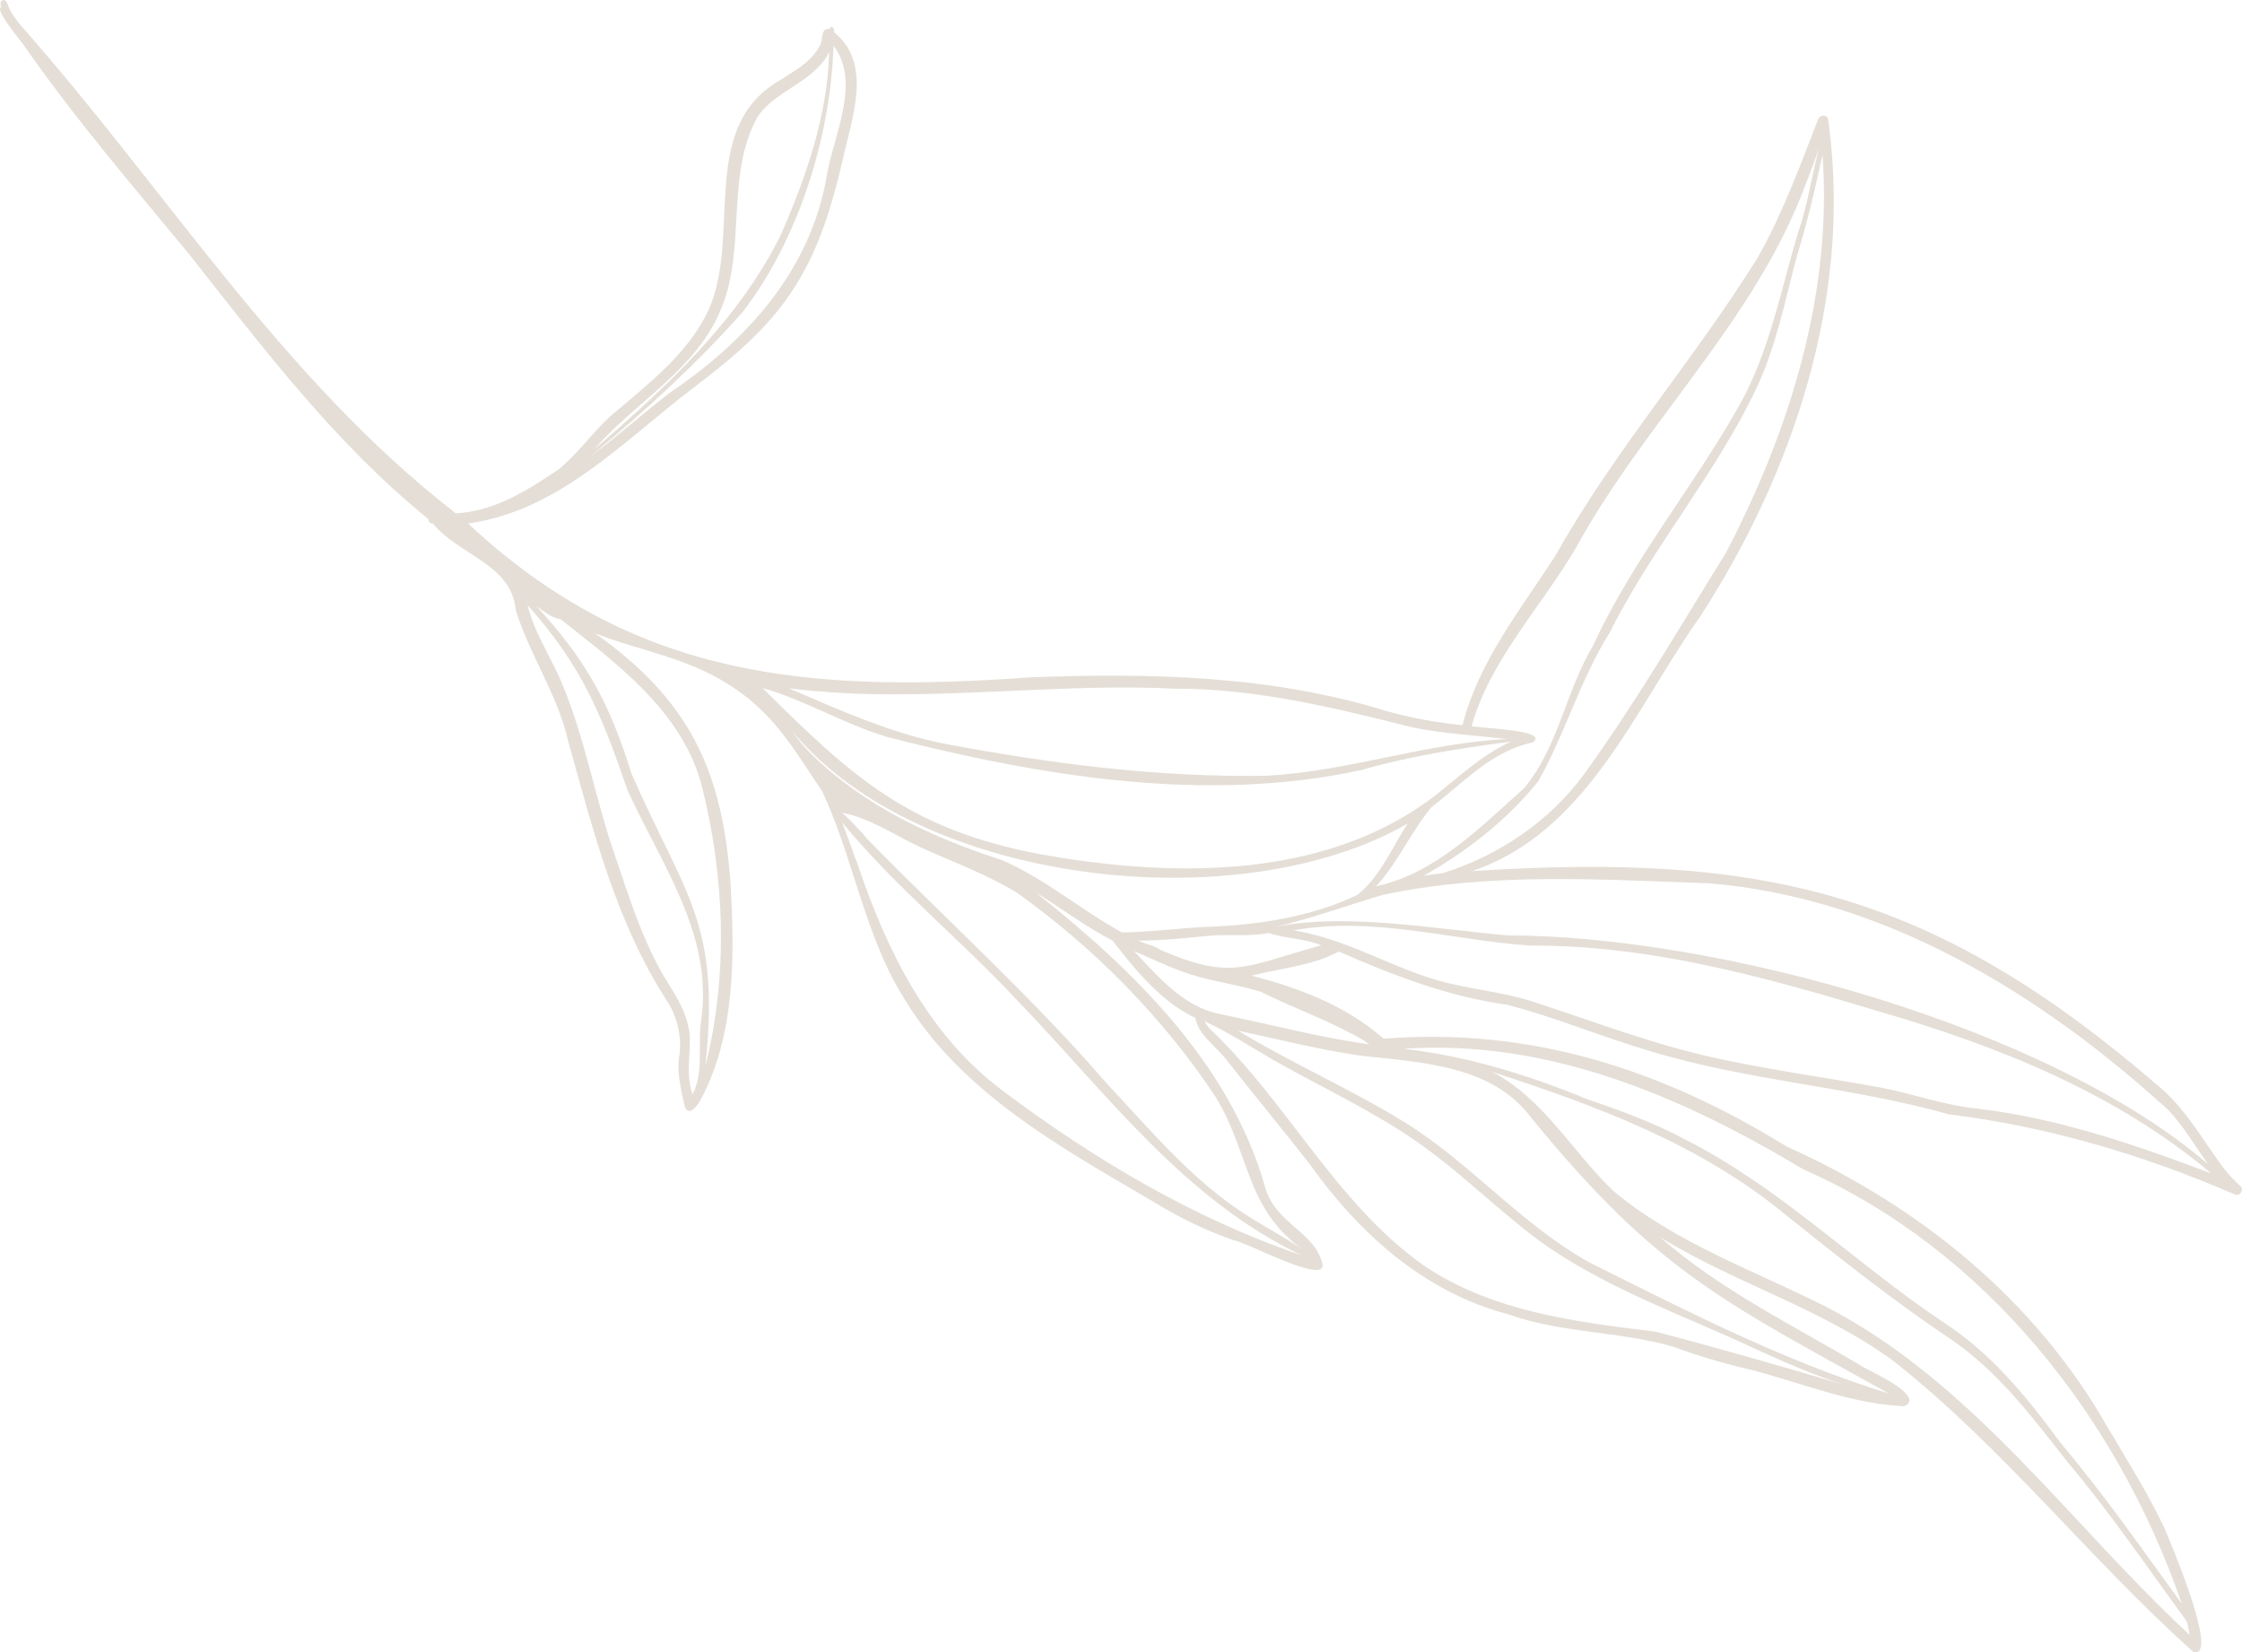 <svg xmlns="http://www.w3.org/2000/svg" xmlns:xlink="http://www.w3.org/1999/xlink" width="1178.865" height="868.76" viewBox="0 0 1178.865 868.76">
  <defs>
    <clipPath id="clip-path">
      <path id="Pfad_37850" data-name="Pfad 37850" d="M959.8,686.9c-37.665-19.009-79.06-33.478-111.625-60.865-21.378-20.469-36.731-48.585-63.57-62.48,54.845,17.838,109.5,38.018,154.454,75.3,28.567,22.808,57.074,45.559,87.519,65.842,24.353,16.819,42.221,40.61,60.275,63.638,22.635,26.859,42.365,55.958,63.045,84.258.586,2.321,1.088,4.674,1.464,7.03C1088.56,801.533,1037.374,726.7,959.8,686.9m123.692,71.753c-17.544-23.913-36.444-47.136-61.6-63.43-46.272-30.862-86.087-71.087-136.125-96.258-16.236-8.723-33.535-15.009-50.941-20.917-31.162-12.861-63.306-22.822-96.914-26.641,76.081-5.152,146.392,25.071,210.29,63.41,95.52,42,164.8,130.083,198.616,227.268.11.339.222.685.333,1.023-20.783-28.486-40.861-57.46-63.656-84.454M835.314,663.53c-35.5-19.828-61.978-51.875-96.4-73.256-28.5-17.662-59.323-30.991-87.986-48.393,6.175,1.358,12.35,2.7,18.516,4.1,15.352,3.481,30.728,6.854,46.318,9.1,31.655,3.564,68.706,4.83,89.5,32.752,65.609,80.255,99.782,95.909,187.916,144.84-54.867-16.873-106.6-43.531-157.861-69.137m35.238,36.632C828.377,695.01,784.6,689.7,748.465,665.253c-46.04-32.649-71.7-85.942-112.327-124.356a23.592,23.592,0,0,1-2.89-3.953c13.673,6.163,26.113,14.688,39.17,21.989,24.661,13.832,50.471,25.792,73.655,42.108C768.249,616.6,787.383,636,809.1,652.154c34.744,25.221,75.884,39.212,114.463,57.321,14.989,6.858,30.129,13.465,45.821,18.564-32.86-9.714-65.716-19.247-98.835-27.876M642.49,533.388c-19.79-3.508-33.019-19.38-46.18-33.3,11.2,4.744,22.1,10.285,33.918,13.447,10.756,3.061,22.071,4.521,32.848,7.977,17.987,8.965,37.06,15.5,54.415,25.75.761.624,1.569,1.243,2.414,1.835-26.1-3.641-51.619-10.457-77.415-15.707m24.679-42.8c8.386,2.874,18.818,2.761,27.513,6.429-1.61.456-3.219.914-4.816,1.373-35.8,10.2-43.653,16.79-79.944.91-3.209-2.305-7.723-2.836-11.264-4.758,13.156.04,26.19-1.576,39.257-2.711,3.574-.209,7.166-.189,10.757-.169,1.051.006,2.1.012,3.153.012a83.066,83.066,0,0,0,15.344-1.085m371.976,92.237c-17.151-1.8-33.336-7.747-50.2-11-26.754-4.959-53.75-8.6-80.4-14.163-35.387-7-69.043-20.139-103.24-31.262-15.907-5.012-32.675-6.267-48.713-10.772C741.6,511.4,727.44,504.575,713,498.834c-10.607-4.23-21.5-7.816-32.746-9.689,41.688-7.534,82.676,5.094,124.123,8.014,62.8-.373,123.825,16.528,183.481,34.584,62.588,18.2,124.579,42.813,174.908,85.248-39.942-15.151-81.02-29.206-123.619-34.17M727.324,470.454c55.917-11.9,114.572-8.051,171.416-6.026,92.12,7.57,174.558,58.213,241.493,119.3,8.02,8.581,13.947,18.822,20.753,28.341-83.879-72.222-258.333-120.241-368.29-120.25-37.1-3.214-84.5-11.964-121.724-4.586,15.9-3.527,40.783-12.243,56.353-16.782M526.57,572.989c-38.249-28.87-59.985-72.551-75.085-116.972-2.862-7.827-5.665-15.674-8.581-23.474,27.94,33.909,62.317,61.559,92.191,93.674,46.882,48.563,86.921,103.983,149.3,133.789-57.164-19.51-109.657-50.818-157.824-87.017m129.215,66.119c-28.842-18.222-50.753-44.859-73.874-69.494-39.178-45.393-83.721-85.4-125.562-128.162a168.929,168.929,0,0,0-13.52-14.174c15.289,3.074,28,12.178,41.964,18.548,16.672,7.514,33.942,13.857,49.637,23.363,40.8,28.957,77.457,66.186,105.029,107.982,17.806,29.39,15.471,58.566,45.761,79.93-9.521-6.451-19.737-11.825-29.434-17.994M526.639,452.147c-36.151-11.681-71.338-27.977-99.011-54.684a77.432,77.432,0,0,1-11.041-13.02c66.872,81.047,234.828,99.731,323.577,48.569-8.395,12.762-14.241,27.851-26.473,37.519-24.306,11.678-53.013,15.94-79.43,16.8-14.854.769-29.59,2.667-44.257,2.958-21.586-11.751-40.613-28.393-63.365-38.142m19.374-3.2c-68.057-13.079-98.051-40.453-145.039-87.188,22.832,6.461,43.35,19.263,66.183,25.9,80.029,20.443,166.919,35.007,248.654,17.194,25.768-7.387,52.227-11.464,78.755-14.951-14.592,6.568-26.429,17.6-38.775,27.494-37.442,29.245-84.485,39.191-131.868,39.192-26.4,0-52.9-3.086-77.909-7.644m-14.978-85.684c28.913-1.3,57.837-2.6,86.73-1.178,42.8-.126,84.157,10.137,125.359,20.447,16.155,3.259,32.649,4.081,48.991,6.038-42.633,2.209-83.278,16.95-125.811,19.284-56.889,1.056-113.906-6.326-169.729-16.827-28.617-5.649-55.147-17.749-81.807-29.116a452.81,452.81,0,0,0,56.364,3.149c19.954,0,39.924-.9,59.9-1.8m-198.911,43.7c-11.394-36.783-23.8-59.857-50.075-88.253,3.958,2.608,7.934,6.24,12.741,6.9,29.665,23.419,63.058,47.9,73.815,86.023,12.455,48.173,14.537,100.6,2.254,148.977,8.164-75.48-10.583-89.495-38.735-153.648m30.648,138.432c-.718-10.071-5.367-18.827-10.7-27.19-13.732-21.512-21.022-45.9-29.221-69.852-10.112-29.611-15.405-60.776-27.62-89.679-4.845-11.361-11.525-21.894-15.751-33.528-.832-2.306-1.481-4.655-2.1-7.02,28.786,32.3,38.8,57.319,52.592,97.362,17.452,38.472,44.872,75.567,38.833,120.114-2.232,12.98,1.638,27.957-4.652,39.756-3.478-9.855-1.272-19.837-1.379-29.962M808.915,410.656c14.157-25.2,22.013-53.484,37.523-78.133,22.422-44.783,55.649-83.083,77.082-128.357,10.318-21.812,14.985-45.612,21.1-68.8,5.514-17.788,9.76-35.826,13.663-54,5.358,72.813-17.287,145.1-50.66,209.087-24.286,39.116-47.583,79.129-74.575,116.442-18.583,25.373-45.62,43.267-74.675,52.26q-4.878.5-9.722,1.241c22.5-12.594,44.091-29.523,60.268-49.738m-56.259,13.767C769.371,411.6,784.3,394.905,805.725,390.4c9.987-6.663-28.428-7.532-31.952-8.6,10.078-35.583,36.95-62.893,55.168-94.29,36.226-66,94.032-119.142,120.435-190.483q3.641-9.323,7.039-18.781c-3.96,14.824-6.007,30.1-11.161,44.634-9.079,30.584-14.982,62.437-30.856,90.511-24.164,42.919-56.08,81.069-76.733,126.079-14.44,23.967-18.2,53.543-36.48,75.158-23.056,20.476-46.489,44.69-77.622,51.368,11.5-12.537,18.259-28.515,29.093-41.571M378.8,163.264c13.871-31.952,2.525-70.574,19.247-101.339,5.677-8.765,14.759-13.39,23.332-19.273,5.784-3.967,11.548-8.944,14.589-15.249-.743,33.161-12.17,65.838-25.367,96-22.351,45.252-60.418,80.337-98.143,112.806,21.485-24.807,53.174-41.477,66.343-72.944m11.68.812c29.406-38.153,46.216-92.1,47.787-139.988,14.923,19.445-.506,47.975-3.749,69.492-8.687,48.914-42.218,85.887-82.269,112.849-14.041,10.8-27.224,22.7-41.43,33.253,28.117-23.333,55.376-48.266,79.662-75.607M.7,3.761C-3.1,4.7,9.748,20.021,12.248,23.371,38.975,61.931,69.6,97.424,99.39,133.588c38.853,49.221,76.7,99.493,125.725,139.208a2.612,2.612,0,0,0,2.632,2.57c13.426,16.462,41.422,21.4,43.389,45.267,7.255,23.568,21.832,44.184,27.459,68.441,13.225,47.442,25.421,96.339,52.655,138.043a42.93,42.93,0,0,1,6.084,27.063c-1.733,9.512.766,18.6,2.775,27.834,2.22,5.348,6.524-.749,8.129-3.482,18.593-34.395,18.011-76.187,15.877-114.286-4.363-59.672-21.806-96.241-71.268-131.3,19.687,7.781,40.968,11.572,59.922,21.107,31.957,16.075,42.775,37.209,59.552,62.029,15.4,32.273,22.491,74.9,41.166,105.659,29.678,51.766,83.676,81.178,133.522,110.416a213.669,213.669,0,0,0,41.914,20.029c6.125.691,47.61,23.347,46.516,12.688-3.9-17.783-25.6-21.116-30.669-42.255-18.877-64.264-69.188-112.917-120.3-153.511,13.541,8.454,26.385,18.062,40.561,25.481,12.047,15.5,25.455,32.1,43.521,40.634,1.656,8.937,9.926,14.185,15.374,20.783,14.76,18.891,30.12,37.317,44.873,56.224,25.765,36.185,60.006,67.107,103.822,78.659,27.981,10.078,58.207,8.966,86.571,16.976a341,341,0,0,0,41.749,12.411c26.531,6.9,52.567,17.891,80.245,19.082,11.472-4.865-15.549-17.364-20.545-20.059-36.454-21.872-75.534-40.541-107.666-68.774,39.535,24.349,85.219,37.52,122.784,65.174,57.682,45.549,103.015,104.062,157.53,152.878a4.532,4.532,0,0,0,1.182.18h.028c11.315-.051-13.33-57.948-16.384-65.264-8.8-18.613-19.871-36.044-30.315-53.76-38.221-66.832-98.9-115.743-168.494-146.994-65.46-40.424-134.317-62.721-211.8-56.613-19.606-17.3-44.357-26.713-69.456-33.129,15.257-4.035,31.876-5.063,45.857-12.721,28.607,12.508,57.4,23.69,88.487,27.994,25.545,6.522,49.9,16.994,75.222,24.349,51.372,15.75,105.468,18.653,157.081,33.269,51.968,6.355,102.567,21.378,150.592,42.2,1.768.783,3.553-.992,3.57-2.682v-.046a2.117,2.117,0,0,0-.722-1.595,78.917,78.917,0,0,1-9.122-9.83c-11.205-15.055-20.209-31.838-35.092-43.784C1015.967,468.764,926.759,448.128,774.022,458.006c60.638-20.466,85.653-85.593,120.049-133.98C942.82,248.7,973.47,156.914,961.725,66.61c.12-1.268-.441-2.365-.436-3.662-.376-2.888-4.281-2.644-5.237-.342-9.661,24.708-18.758,49.836-31.908,72.974-33.26,53.436-75.168,101.127-106.039,156.168-18.428,28.615-40.628,55.96-49.117,89.553a239.265,239.265,0,0,1-39.936-7.418c-60.74-18.863-124.781-20.159-187.847-17.716-114.474,8.123-207.22,1.288-295.087-80.942,47.707-6.508,81.6-43.257,118.13-71.053,20.432-15.536,40.728-32.143,54.248-54.318,12.551-19.822,19.164-42.6,24.485-65.254,4.6-21.8,16.41-50.959-4.542-67.759.661-2.056-1.495-3.962-2.329-1.542-5.033-.635-3.071,6.124-5.214,8.966-4.392,8.409-13.3,13.109-21.135,18.14-44.371,25.7-18,86.054-39.24,124.679-11.683,21.457-31.665,36.433-49.881,52-9.4,8.669-16.757,19.362-26.651,27.5-16.16,11-34.287,22.452-54.34,23.291C148.221,199.17,86.656,98.718,10.8,13.251,7.912,9.659,5.045,5.869,3.687,1.4,3.07.4,2.418,0,1.853,0,.591,0-.241,1.995.7,3.761" transform="translate(0 0.002)" fill="#765a33"/>
    </clipPath>
  </defs>
  <g id="Gruppe_54815" data-name="Gruppe 54815" transform="translate(0 0.002)" opacity="0.2">
    <g id="Gruppe_54540" data-name="Gruppe 54540" transform="translate(0 -0.002)" clip-path="url(#clip-path)">
      <rect id="Rechteck_3819" data-name="Rechteck 3819" width="1434.048" height="1276.523" transform="translate(-327.605 145.618) rotate(-24.168)" fill="#765a33"/>
    </g>
  </g>
</svg>
